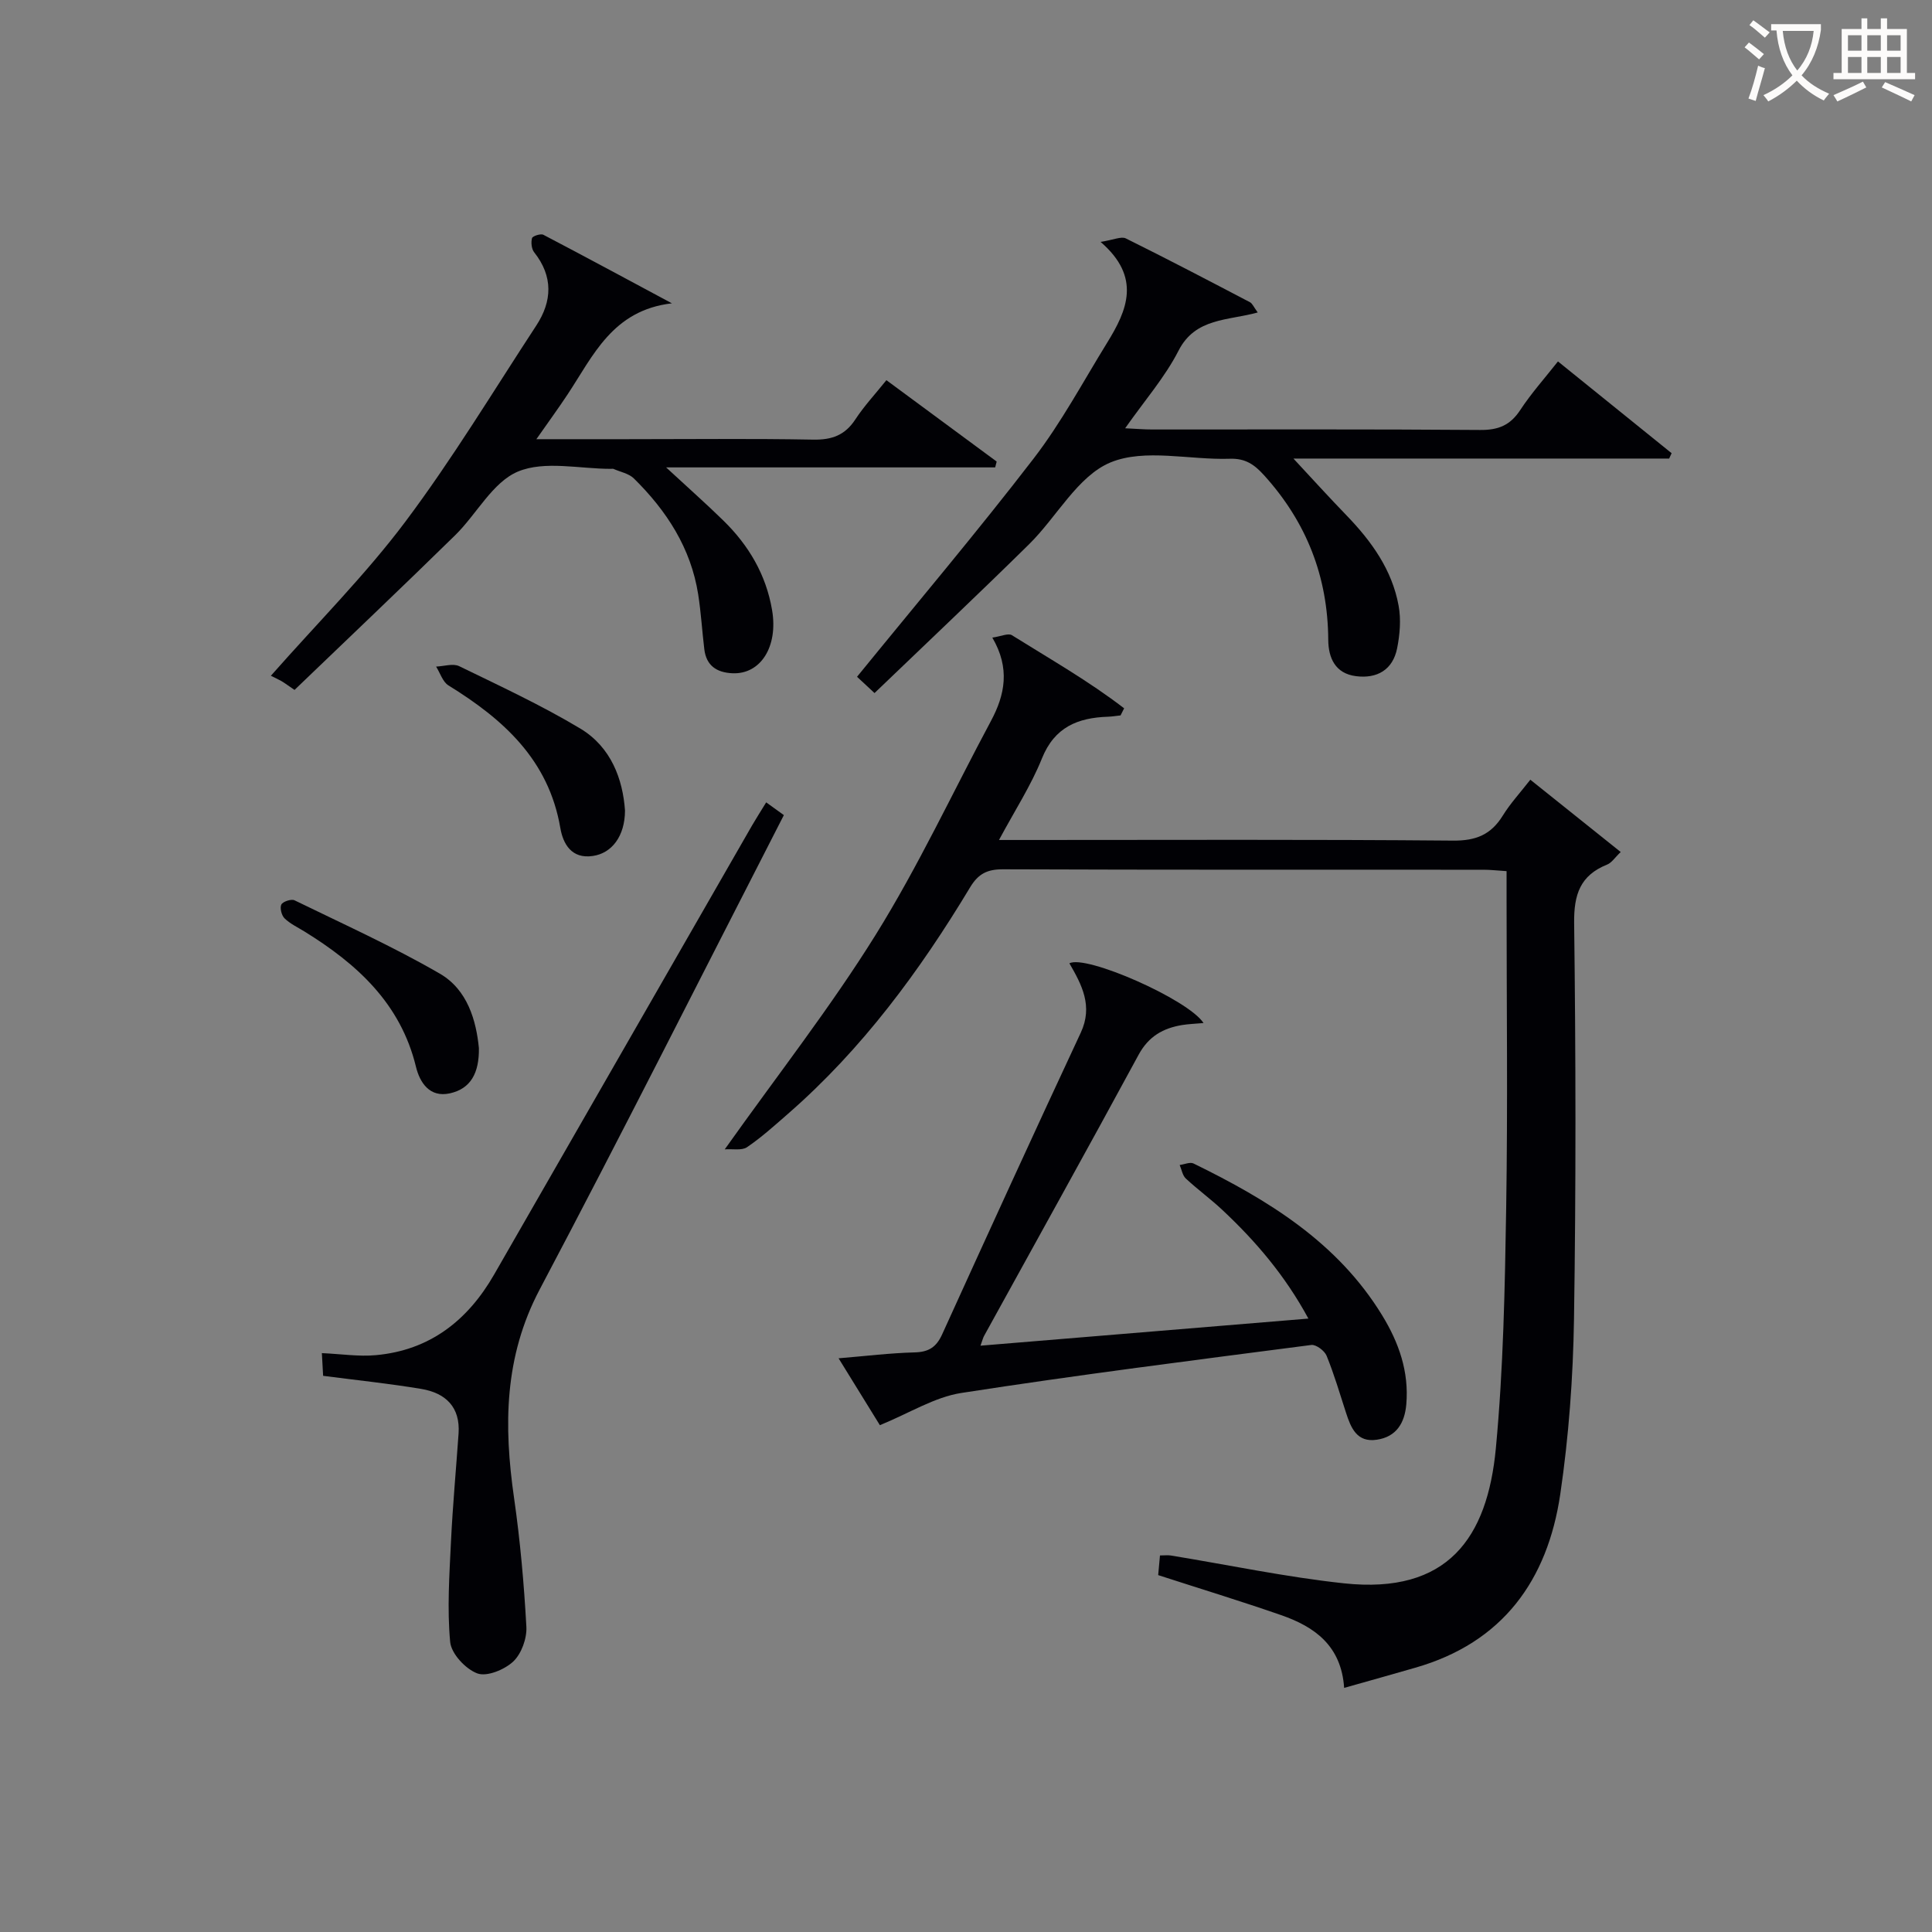 <svg enable-background="new 0 0 400 400" viewBox="0 0 400 400" xmlns="http://www.w3.org/2000/svg"><rect x="0" y="0" width="400" height="400" fill="#808080" stroke="none"/><g fill="#010105"><path d="m278.29 349.46c-.58-8.73-6.12-12.67-13.06-15.07-8.28-2.88-16.68-5.44-25.44-8.28.1-1.14.23-2.52.37-4.07.96 0 1.62-.09 2.25.01 11.95 1.95 23.83 4.47 35.84 5.76 21.49 2.3 29.7-9.4 31.45-27.95 1.56-16.53 1.87-33.2 2.14-49.82.34-21.33.08-42.66.08-64 0-1.79 0-3.59 0-5.68-1.89-.12-3.34-.29-4.78-.29-33.16-.02-66.33.04-99.49-.09-3.22-.01-5.09.9-6.78 3.7-10.43 17.33-22.35 33.51-37.7 46.9-2.76 2.41-5.49 4.88-8.5 6.93-1.09.74-2.96.33-4.62.45 10.9-15.35 21.89-29.38 31.25-44.42 8.84-14.21 15.95-29.49 23.87-44.28 2.91-5.43 3.99-10.92.28-17.25 1.81-.26 3.3-.97 4.05-.5 7.84 4.9 15.92 9.5 23.24 15.14-.25.49-.49.98-.74 1.47-.87.09-1.74.24-2.61.27-6.24.21-11.06 2.14-13.67 8.64-2.26 5.62-5.63 10.8-8.89 16.88h6.04c29.33 0 58.66-.13 87.99.13 4.73.04 7.84-1.24 10.27-5.17 1.55-2.51 3.59-4.72 5.71-7.44 6.27 5.02 12.32 9.86 18.71 14.97-1.21 1.15-1.87 2.23-2.81 2.6-5.58 2.24-6.9 6.19-6.83 12.1.34 27.33.39 54.67-.03 81.99-.19 12.1-1.08 24.28-2.84 36.25-2.63 17.82-11.91 30.78-30.08 35.96-4.76 1.37-9.51 2.71-14.67 4.16z"/><path d="m181.06 143.49c-1.96-1.82-3.04-2.82-3.62-3.37 12.34-15.17 24.8-29.9 36.55-45.17 5.75-7.47 10.25-15.92 15.23-23.99 4.15-6.72 7.15-13.54-1.36-20.88 2.74-.42 4.29-1.19 5.23-.72 8.63 4.27 17.16 8.74 25.7 13.21.5.26.77.98 1.61 2.12-6.17 1.72-12.9 1.07-16.39 7.9-2.82 5.52-7.03 10.33-11.06 16.08 2.37.11 3.96.25 5.54.25 22.66.01 45.32-.08 67.98.1 3.75.03 6.2-.97 8.27-4.11 2.27-3.46 5.06-6.58 7.82-10.08 7.94 6.41 15.74 12.7 23.53 19-.17.37-.34.74-.51 1.11-25.87 0-51.73 0-77.79 0 3.86 4.15 7.35 8 10.97 11.74 5.18 5.36 9.46 11.29 10.81 18.74.52 2.83.26 5.95-.31 8.8-.89 4.47-4.17 6.34-8.54 5.77-4.24-.55-5.7-3.73-5.72-7.54-.08-13.05-4.49-24.32-13.25-34.01-2.03-2.25-3.88-3.57-7.13-3.46-8.32.28-17.61-2.18-24.72.77-6.77 2.82-11.1 11.27-16.83 16.92-10.42 10.27-21.07 20.31-32.01 30.82z"/><path d="m203 278.61c22.74-1.88 44.89-3.71 67.89-5.61-4.86-8.97-10.94-16.05-17.81-22.49-2.42-2.27-5.13-4.24-7.56-6.5-.7-.65-.87-1.86-1.28-2.81.97-.12 2.14-.67 2.87-.31 15.39 7.52 29.81 16.3 39.06 31.45 3.45 5.64 5.57 11.65 4.99 18.41-.34 3.9-2.07 6.73-6.11 7.33-4.12.62-5.36-2.45-6.38-5.61-1.28-3.95-2.45-7.94-4.01-11.77-.42-1.04-2.18-2.36-3.15-2.24-24.19 3.14-48.39 6.2-72.49 9.94-5.53.86-10.69 4.15-16.85 6.67-2.32-3.76-5.22-8.47-8.55-13.85 5.68-.47 10.7-1.09 15.72-1.22 2.89-.07 4.49-1.05 5.7-3.69 9.49-20.87 19.02-41.73 28.72-62.5 2.57-5.51.23-9.9-2.35-14.36 3.34-1.87 24.63 7.48 27.77 12.36-1.65.15-3.05.19-4.42.41-3.94.65-6.95 2.33-9.02 6.15-10.53 19.44-21.29 38.76-31.95 58.13-.24.4-.35.88-.79 2.11z"/><path d="m139.11 62.8c-12.3 1.43-16.31 10.88-21.59 18.85-1.89 2.86-3.92 5.63-6.47 9.28h18.33c12.99 0 25.99-.15 38.98.09 3.88.07 6.59-.91 8.74-4.2 1.81-2.76 4.09-5.21 6.42-8.11 7.73 5.7 15.28 11.28 22.83 16.85-.1.4-.21.8-.31 1.21-22.25 0-44.51 0-68.13 0 4.7 4.35 8.38 7.6 11.88 11.03 5.23 5.12 8.82 11.19 10.06 18.51 1.29 7.56-2.37 13.35-8.22 13.08-3.27-.15-5.4-1.59-5.81-4.97-.46-3.79-.68-7.61-1.27-11.37-1.51-9.59-6.54-17.32-13.31-23.99-1.05-1.03-2.8-1.35-4.23-1.98-.14-.06-.33-.01-.5-.01-6.5.01-13.73-1.75-19.27.56-5.25 2.19-8.55 8.82-13.01 13.19-11.01 10.79-22.2 21.41-33.25 32.02-1.69-1.15-2.2-1.54-2.75-1.85-.73-.41-1.49-.75-2.15-1.08 9.81-11.12 19.62-20.93 27.86-31.92 9.74-12.99 18.17-26.97 27.08-40.57 3.32-5.07 3.53-10.18-.42-15.18-.56-.7-.69-2.05-.45-2.94.12-.43 1.79-.98 2.35-.69 8.91 4.66 17.75 9.44 26.61 14.19z"/><path d="m158.63 166.12c1.49 1.07 2.51 1.81 3.66 2.64-16.89 32.92-33.39 65.74-50.55 98.2-7.38 13.97-7.46 28.24-5.31 43.17 1.27 8.84 2.06 17.76 2.55 26.68.13 2.4-1.02 5.59-2.72 7.19-1.81 1.69-5.46 3.2-7.44 2.46-2.44-.91-5.4-4.09-5.62-6.53-.64-6.86-.16-13.84.17-20.76.36-7.46 1.05-14.9 1.57-22.35.39-5.53-2.71-8.42-7.72-9.26-6.53-1.09-13.14-1.78-20.32-2.71-.07-1.29-.16-2.82-.26-4.7 4.03.18 7.65.75 11.19.42 11.18-1.02 19.02-7.19 24.49-16.72 17.8-31 35.6-62 53.41-92.99.83-1.43 1.73-2.82 2.9-4.74z"/><path d="m99.15 216.98c.08 5.19-1.7 8.44-6.03 9.39-4.17.91-6.2-2.23-7-5.51-3.19-13.13-12.22-21.29-23.08-28-1.41-.87-2.97-1.6-4.13-2.73-.62-.61-1.01-2.17-.66-2.86.32-.62 2.06-1.19 2.73-.87 10.09 4.92 20.36 9.56 30.06 15.17 5.78 3.34 7.55 9.76 8.11 15.41z"/><path d="m129.4 167.82c-.02 5.31-2.73 8.83-6.66 9.4-4.45.66-6.17-2.56-6.73-5.79-2.41-14.12-11.8-22.51-23.16-29.52-1.2-.74-1.72-2.58-2.56-3.9 1.6-.06 3.49-.7 4.77-.09 8.45 4.11 17.02 8.09 25.07 12.91 6.39 3.83 8.82 10.49 9.27 16.99z"/></g><path d="m362.1 8.8c1.1.8 2.1 1.6 3.1 2.4l-1 1.1c-1.3-1.1-2.3-2-3-2.5zm1.9 4.8c.5.2.9.4 1.4.5-.6 2.3-1.3 4.5-1.9 6.8l-1.5-.5c.8-2.1 1.4-4.3 2-6.8zm-1-9.4c1.3.9 2.4 1.8 3.4 2.5l-1 1.1c-1.4-1.2-2.4-2.1-3.2-2.6zm3.7 2.2v-1.4h10.3v1.2c-.5 3.6-1.8 6.8-4 9.4 1.5 1.6 3.4 2.8 5.7 3.8-.3.4-.7.8-1.1 1.4-2.3-1.1-4.1-2.5-5.6-4.1-1.6 1.6-3.6 3.1-5.9 4.3-.3-.5-.7-.9-1-1.3 2.4-1.1 4.4-2.5 6-4.1-1.9-2.5-3-5.6-3.3-9.3h-1.1zm8.8 0h-6.4c.3 3.3 1.3 6 3 8.2 2-2.3 3.1-5.1 3.4-8.2z" fill="#fcfbfa"/><path d="m385.3 3.8h1.3v2.2h2.8v-2.2h1.3v2.2h4.1v9.1h1.7v1.3h-16.9v-1.3h1.7v-9.1h4.1v-2.2zm.4 13.1.7 1.2c-1.8.9-3.8 1.9-6 2.9-.2-.4-.5-.8-.8-1.3 2.3-1 4.3-1.9 6.1-2.8zm-3.1-6.4h2.8v-3.2h-2.8zm0 4.6h2.8v-3.3h-2.8zm4-4.6h2.8v-3.2h-2.8zm0 4.6h2.8v-3.3h-2.8zm3.7 1.9c2.1.9 4.1 1.8 6.1 2.7l-.7 1.3c-2.2-1.1-4.2-2-6.1-2.9zm3.2-9.7h-2.8v3.2h2.8zm-2.8 7.8h2.8v-3.3h-2.8z" fill="#fcfbfa"/></svg>
